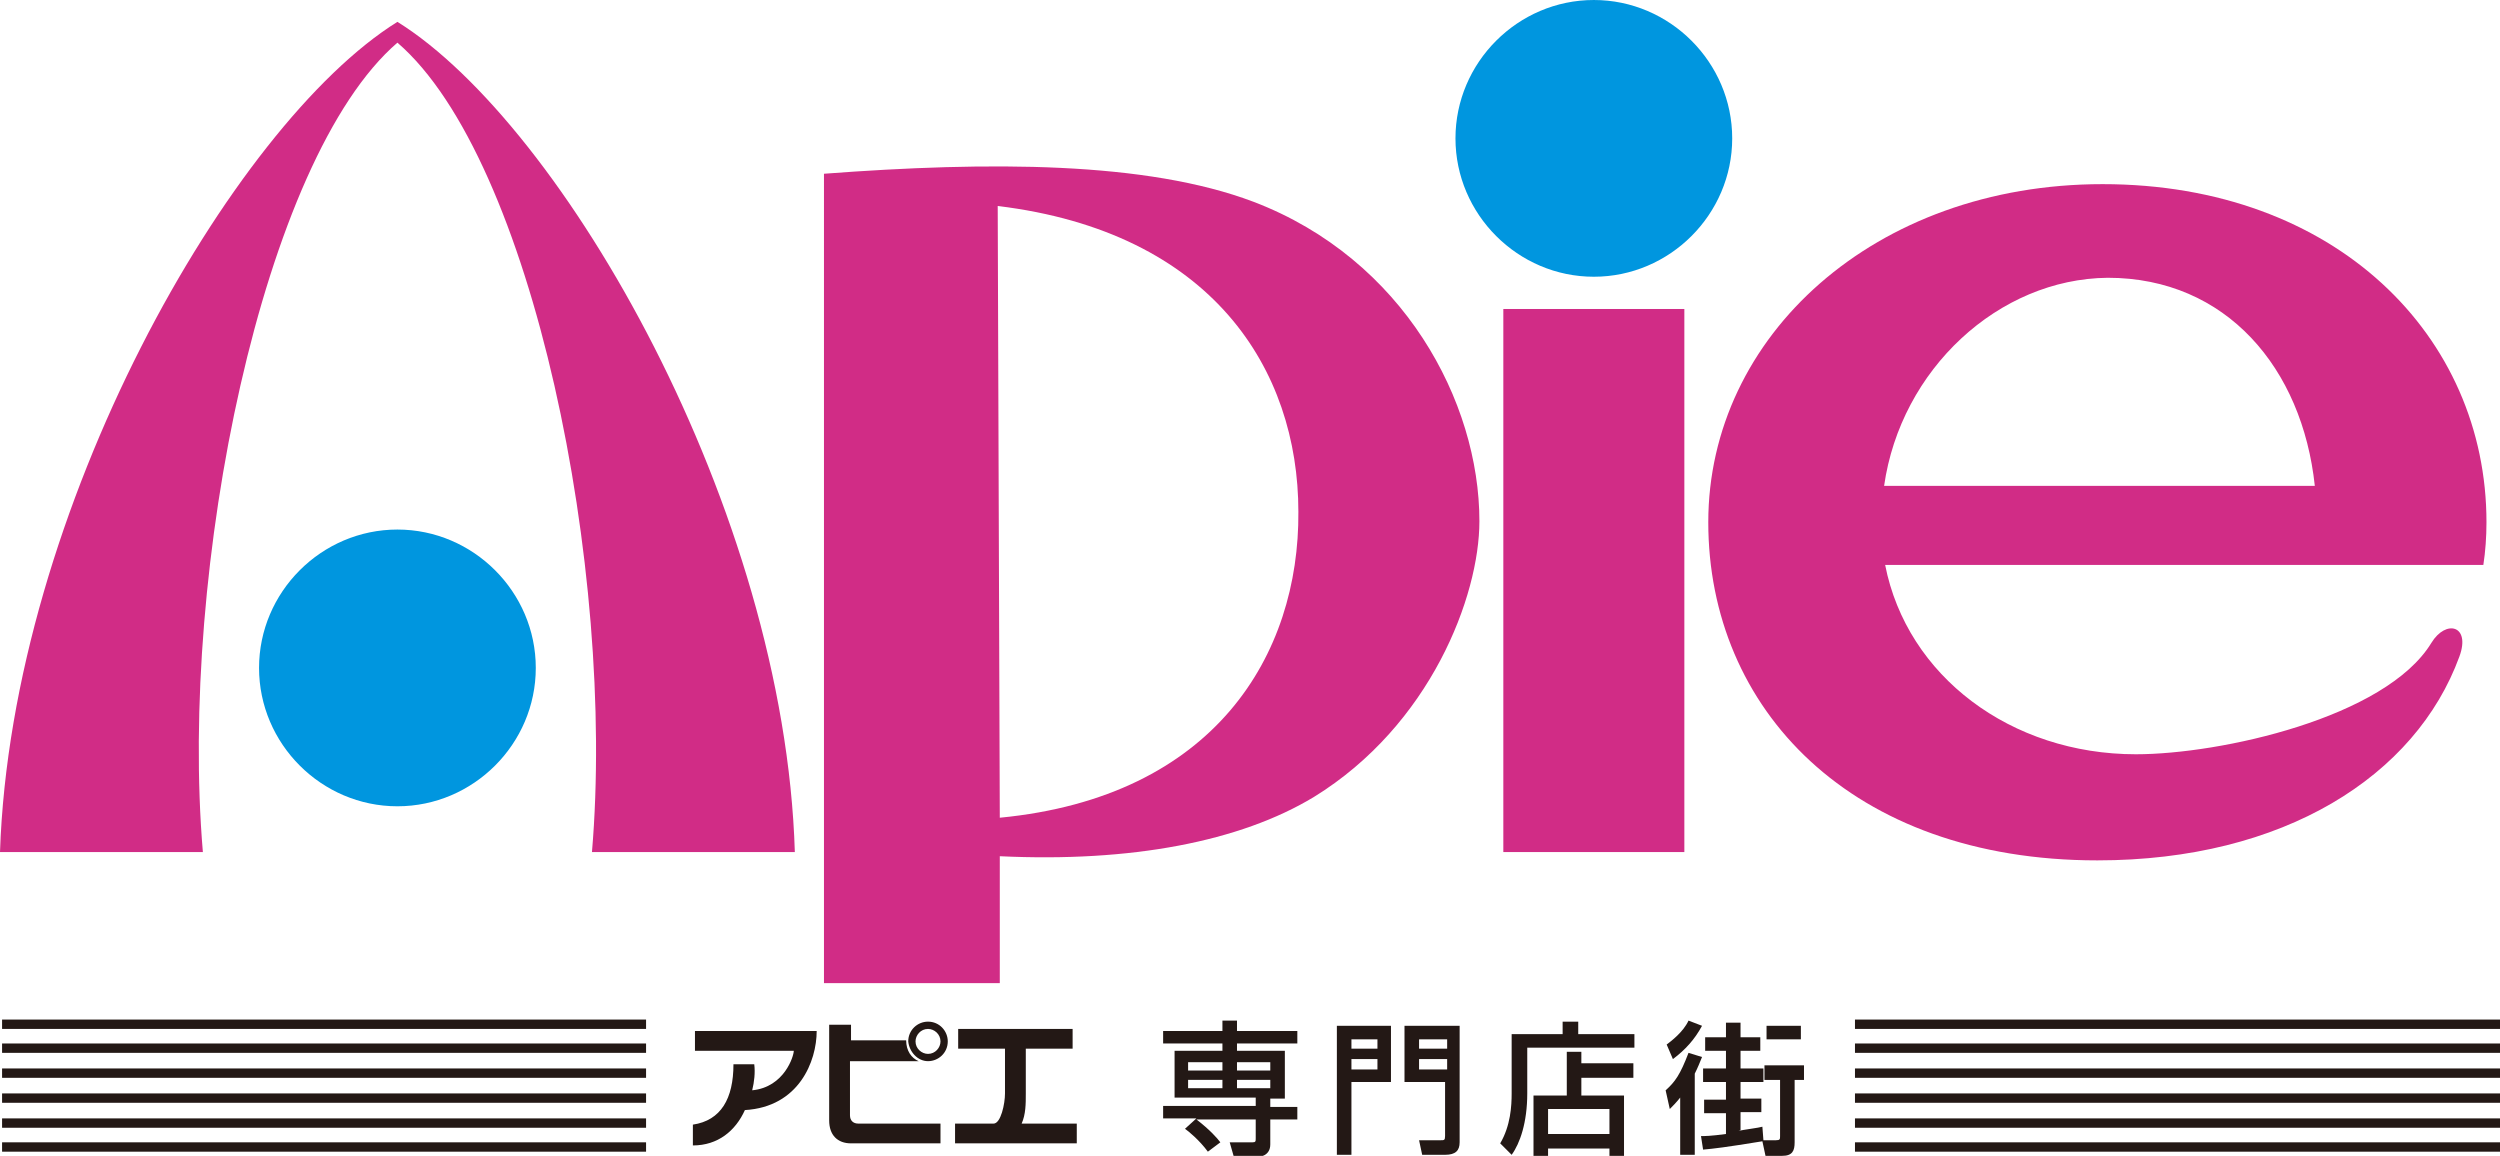 <?xml version="1.0" encoding="utf-8"?>
<!-- Generator: Adobe Illustrator 19.2.1, SVG Export Plug-In . SVG Version: 6.00 Build 0)  -->
<svg version="1.1" id="レイヤー_1" xmlns="http://www.w3.org/2000/svg" xmlns:xlink="http://www.w3.org/1999/xlink" x="0px"
	 y="0px" viewBox="0 0 240.3 111.1" style="enable-background:new 0 0 240.3 111.1;" xml:space="preserve">
<style type="text/css">
	.st0{fill-rule:evenodd;clip-rule:evenodd;fill:#231815;}
	.st1{fill-rule:evenodd;clip-rule:evenodd;fill:#0096DF;}
	.st2{fill-rule:evenodd;clip-rule:evenodd;fill:#D12C86;}
</style>
<polygon class="st0" points="0.2,98 62.1,98 62.1,98.9 0.2,98.9 0.2,98 "/>
<polygon class="st0" points="178.3,98 240.3,98 240.3,98.9 178.3,98.9 178.3,98 "/>
<polygon class="st0" points="0.2,100.3 62.1,100.3 62.1,101.2 0.2,101.2 0.2,100.3 "/>
<polygon class="st0" points="178.3,100.3 240.3,100.3 240.3,101.2 178.3,101.2 178.3,100.3 "/>
<polygon class="st0" points="0.2,102.7 62.1,102.7 62.1,103.6 0.2,103.6 0.2,102.7 "/>
<polygon class="st0" points="178.3,102.7 240.3,102.7 240.3,103.6 178.3,103.6 178.3,102.7 "/>
<polygon class="st0" points="0.2,105.1 62.1,105.1 62.1,106 0.2,106 0.2,105.1 "/>
<polygon class="st0" points="178.3,105.1 240.3,105.1 240.3,106 178.3,106 178.3,105.1 "/>
<polygon class="st0" points="0.2,107.5 62.1,107.5 62.1,108.4 0.2,108.4 0.2,107.5 "/>
<polygon class="st0" points="178.3,107.5 240.3,107.5 240.3,108.4 178.3,108.4 178.3,107.5 "/>
<polygon class="st0" points="0.2,109.8 62.1,109.8 62.1,110.7 0.2,110.7 0.2,109.8 "/>
<polygon class="st0" points="178.3,109.8 240.3,109.8 240.3,110.7 178.3,110.7 178.3,109.8 "/>
<path class="st1" d="M38.2,77.5c7.3,0,13.3-6,13.3-13.3s-6-13.3-13.3-13.3c-7.3,0-13.3,6-13.3,13.3S30.9,77.5,38.2,77.5L38.2,77.5z"
	/>
<path class="st1" d="M153.2,26.6c7.3,0,13.3-6,13.3-13.3c0-7.3-6-13.3-13.3-13.3s-13.3,6-13.3,13.3
	C139.9,20.6,145.9,26.6,153.2,26.6L153.2,26.6z"/>
<path class="st2" d="M0,81.9h19.5c-2.3-27.1,5.7-66.6,18.7-77.8c13,11.2,21,50.7,18.7,77.8h19.5C75.4,49,54.1,12,38.2,2.1
	C22.3,12,1.1,49,0,81.9L0,81.9z"/>
<path class="st2" d="M79.3,94.5h16.8V82.3c12.6,0.6,23.1-1.4,30.2-5.7c11.2-6.9,15.9-19.3,15.9-26.5c0-11.5-7.3-25.2-21.7-30.7
	c-10.3-3.9-25.4-3.9-41.3-2.7V94.5L79.3,94.5z M96.1,78.6l-0.2-58.8c20.6,2.5,28.9,15.7,28.9,29.4C124.9,62.9,116.8,76.6,96.1,78.6
	L96.1,78.6z"/>
<polygon class="st2" points="144.5,29.7 161.9,29.7 161.9,81.9 144.5,81.9 144.5,29.7 "/>
<path class="st2" d="M181.1,46.7h41.4c-1.2-11.3-8.5-20-19.9-20C192.1,26.8,182.7,35.5,181.1,46.7L181.1,46.7z M232.2,54.3h-9.9
	h-41.1c2.1,10.7,12.1,18.2,24.1,18.2c8.1,0,24-3.5,28.4-10.7c1.4-2.3,3.8-1.7,2.7,1.3c-4.2,11.5-16.9,19.6-34.8,19.6
	c-23.7,0-37.4-14.6-37.4-32.5c0-17.9,16-32.5,37.9-32.5c22.4,0,36.9,14.6,36.9,32.5c0,1.4-0.1,2.8-0.3,4.1H232.2L232.2,54.3z"/>
<path class="st0" d="M115,107.5h-3.2v-1.2h8.9v-0.8h-7.8V101h4.6v-0.7h-5.7v-1.2h5.7v-1h1.4v1h5.8v1.2h-5.8v0.7h4.6v4.6h-1.4v0.8
	h2.6v1.2h-2.6v2.4c0,1.1-1,1.2-1.2,1.2h-2.3l-0.4-1.4h2.2c0.3,0,0.3-0.1,0.3-0.4v-1.8H115c1.3,1,2,1.8,2.3,2.2l-1.2,0.9
	c-0.8-1.1-1.9-2-2.2-2.2L115,107.5L115,107.5z M114.2,102.1v0.8h3.3v-0.8H114.2L114.2,102.1z M114.2,103.8v0.8h3.3v-0.8H114.2
	L114.2,103.8z M118.9,102.1v0.8h3.2v-0.8H118.9L118.9,102.1z M118.9,103.8v0.8h3.2v-0.8H118.9L118.9,103.8z"/>
<path class="st0" d="M128.5,98.6h5.2v5.4h-3.8v7h-1.4V98.6L128.5,98.6z M129.9,100.8h2.5v-0.9h-2.5V100.8L129.9,100.8z M129.9,102.8
	h2.5v-1h-2.5V102.8L129.9,102.8z M139,104h-4v-5.4h5.3v11.2c0,0.8-0.4,1.2-1.4,1.2h-2.2l-0.3-1.4h2.1c0.3,0,0.4,0,0.4-0.4V104
	L139,104z M136.4,100.8h2.7v-0.9h-2.7V100.8L136.4,100.8z M136.4,102.8h2.7v-1h-2.7V102.8L136.4,102.8z"/>
<path class="st0" d="M145.3,99.4h4.9v-1.2h1.5v1.2h5.4v1.3h-10.3v4.4c0,2.8-0.7,4.8-1.5,5.9l-1.1-1.1c1-1.7,1.1-3.6,1.1-4.8V99.4
	L145.3,99.4z M157,103.6h-5v1.7h4.1v5.8h-1.4v-0.7h-5.9v0.7h-1.4v-5.8h3.2v-4.2h1.4v1.1h5V103.6L157,103.6z M148.8,106.6v2.4h5.9
	v-2.4H148.8L148.8,106.6z"/>
<path class="st0" d="M160.2,100.4c0.4-0.3,1.6-1.2,2.1-2.3l1.3,0.5c-0.7,1.3-1.6,2.3-2.8,3.2L160.2,100.4L160.2,100.4z M163.6,101.6
	c-0.2,0.5-0.4,1-0.7,1.6v7.8h-1.4v-5.5c-0.4,0.5-0.7,0.8-1,1.1l-0.4-1.8c0.9-0.8,1.4-1.5,2.2-3.6L163.6,101.6L163.6,101.6z
	 M167.1,108.7c0.4-0.1,2-0.3,2.3-0.4l0.1,1.3h1.2c0.4,0,0.4-0.1,0.4-0.4v-5.4h-1.5v-1.4h3.8v1.4h-0.9v6c0,0.8-0.2,1.3-1.2,1.3h-1.6
	l-0.3-1.4c-3.7,0.6-4.6,0.7-5.7,0.8l-0.2-1.3c0.4,0,0.9,0,2.4-0.2v-2h-2.1v-1.3h2.1V104h-2.2v-1.3h2.2v-1.7h-2v-1.3h2v-1.4h1.4v1.4
	h1.9v1.3h-1.9v1.7h2.2v1.3h-2.2v1.6h2v1.3h-2V108.7L167.1,108.7z M173.1,98.6v1.3h-3.3v-1.3H173.1L173.1,98.6z"/>
<path class="st0" d="M103.5,109.9H91.8V108h3.7c0.7,0,1.1-1.9,1.1-2.9v-4.3h-4.5v-1.9h11v1.9h-4.5v4.3c0,1,0,2-0.4,2.9h5.3V109.9
	L103.5,109.9z M88.3,102h-6.6l0,5.2c0,0.5,0.3,0.8,0.8,0.8h7.9v1.9h-8.6c-1.3,0-2.1-0.8-2.1-2.2v-9.2h2.1v1.5h5.3
	C87.1,101,87.6,101.7,88.3,102L88.3,102z M89.2,101.3c0.7,0,1.2-0.6,1.2-1.2c0-0.7-0.6-1.2-1.2-1.2c-0.7,0-1.2,0.6-1.2,1.2
	C88,100.8,88.6,101.3,89.2,101.3L89.2,101.3z M89.2,102c1,0,1.9-0.8,1.9-1.9c0-1-0.8-1.9-1.9-1.9c-1,0-1.9,0.8-1.9,1.9
	C87.4,101.1,88.2,102,89.2,102L89.2,102z M72.3,104.8c3.1-0.3,4-3.3,4-3.8h-9.5v-1.9h11.7c0,2.9-1.7,7.3-6.9,7.6
	c-0.9,2-2.6,3.4-5,3.4v-2c2.7-0.4,3.9-2.5,3.9-5.8h2C72.6,103.1,72.5,104,72.3,104.8L72.3,104.8z"/>
</svg>
